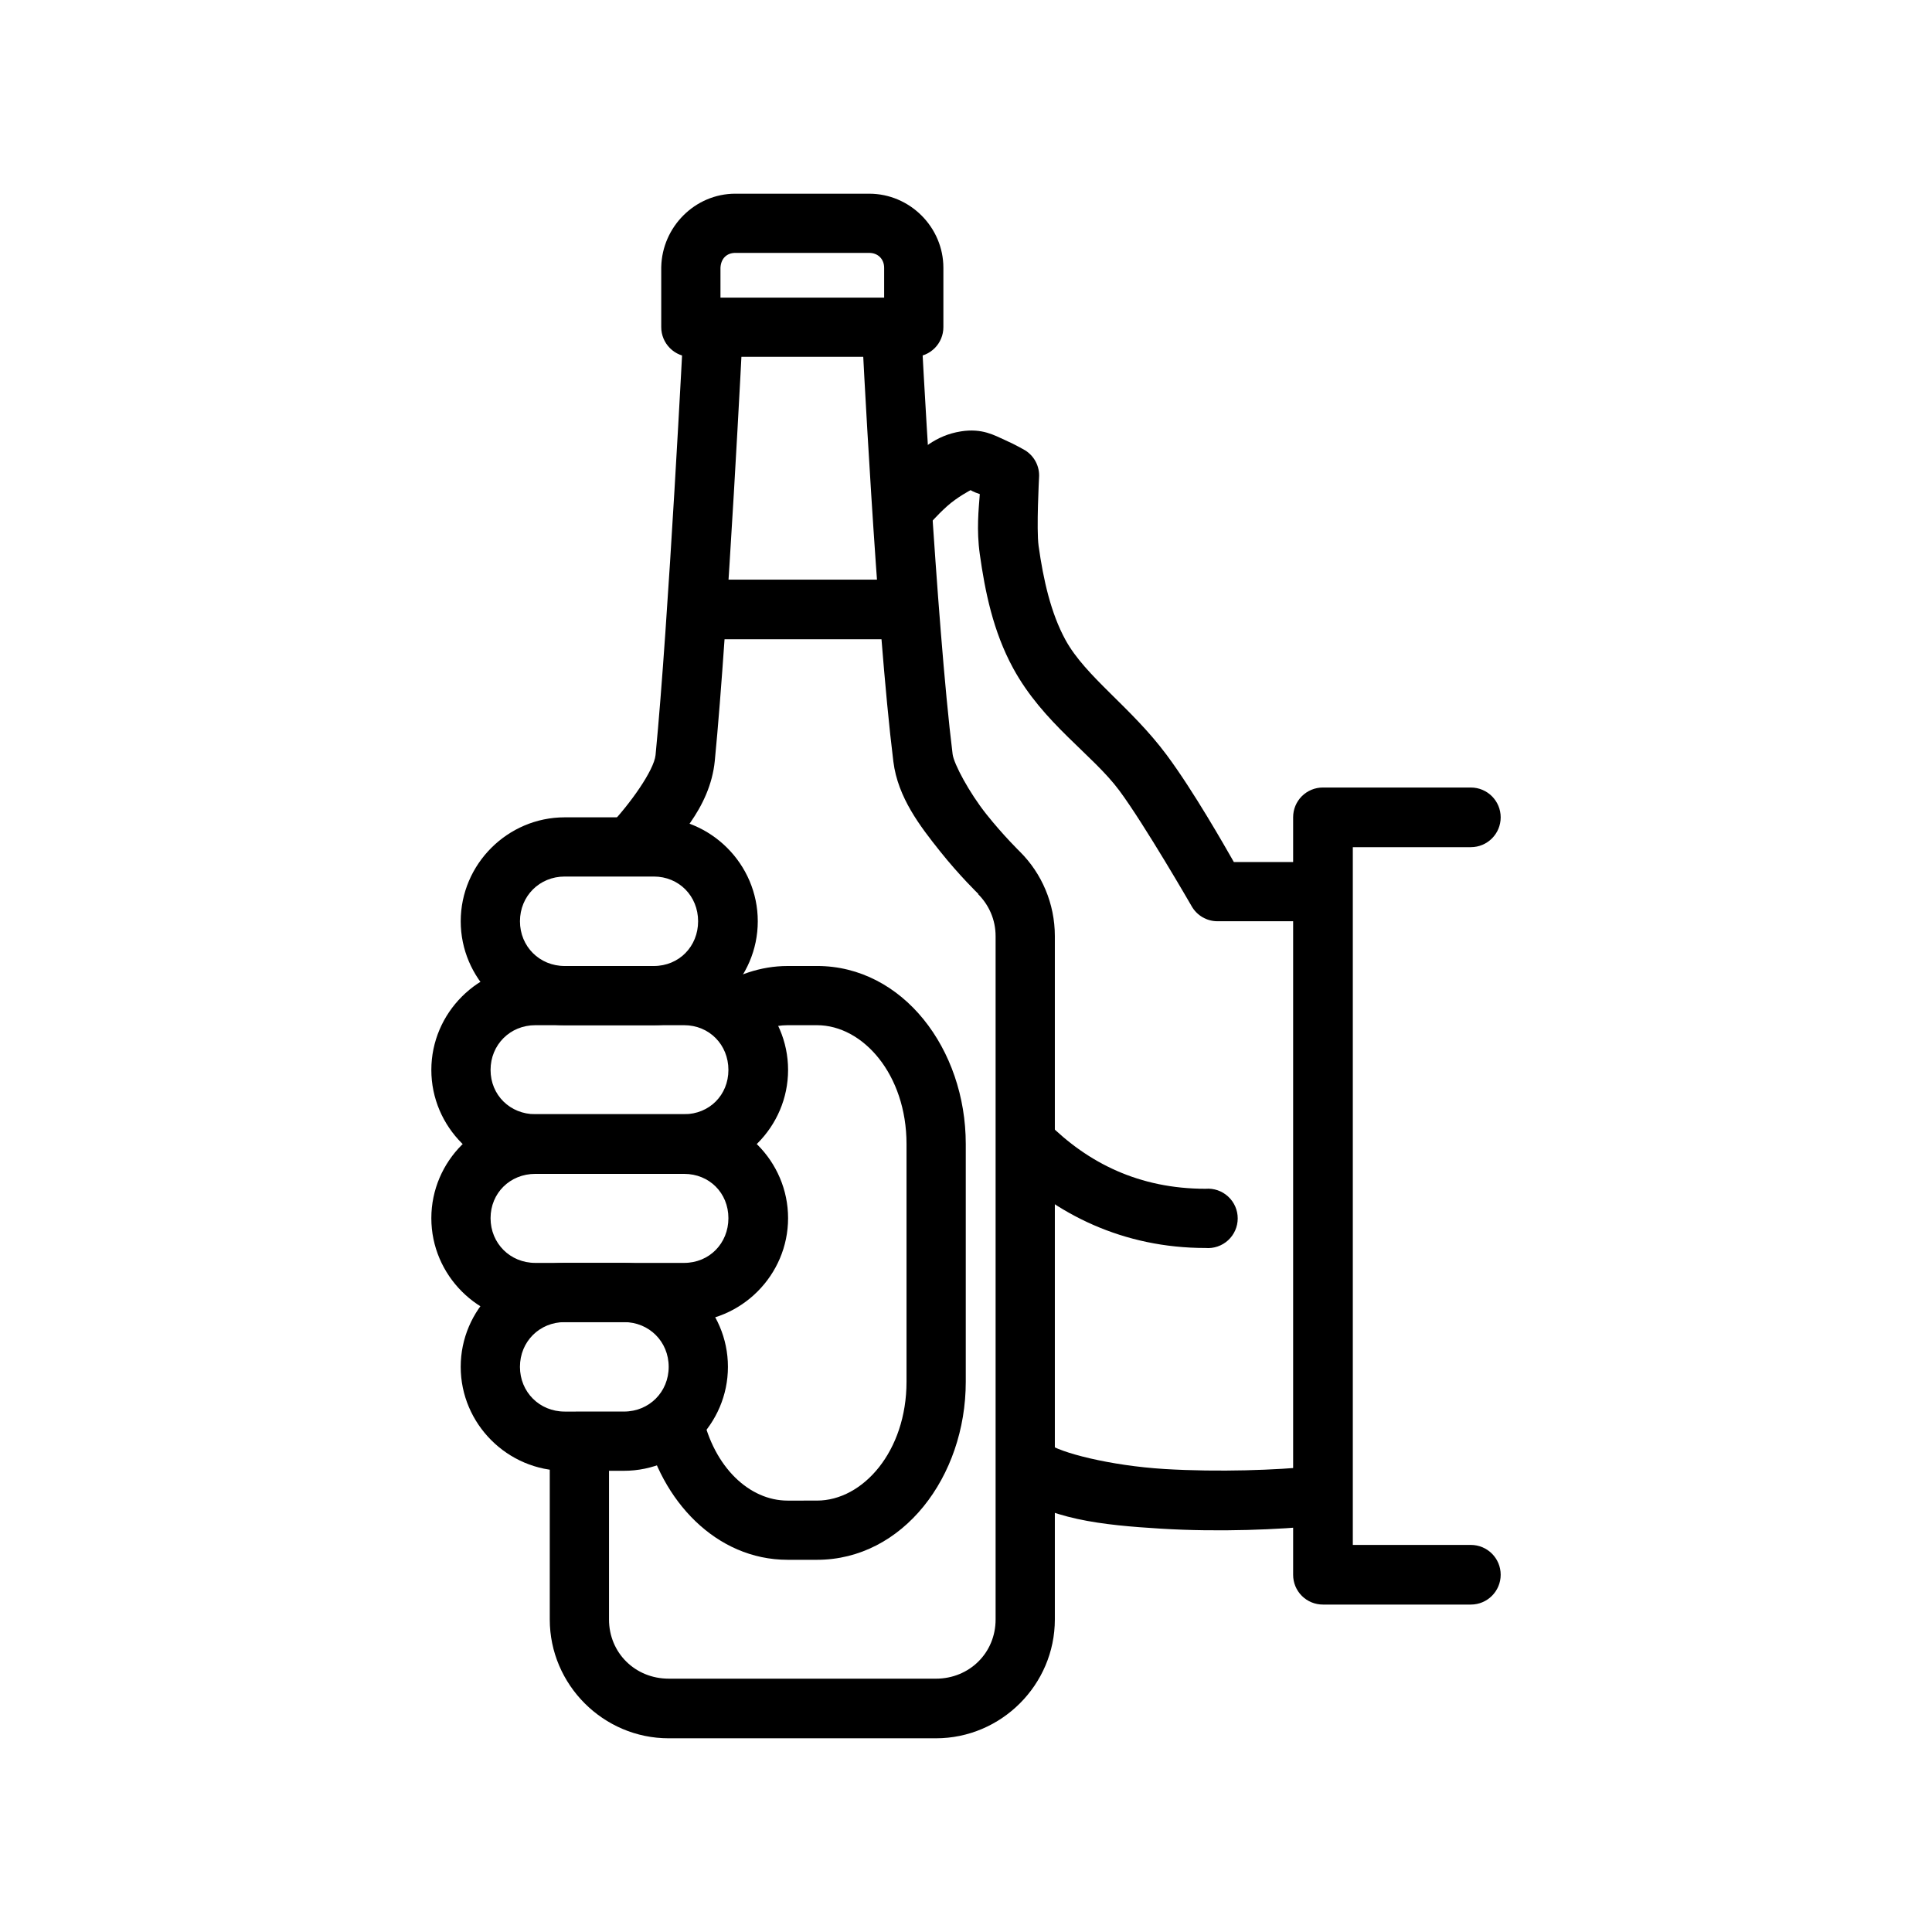 <?xml version="1.0" encoding="UTF-8"?>
<!-- Uploaded to: SVG Repo, www.svgrepo.com, Generator: SVG Repo Mixer Tools -->
<svg fill="#000000" width="800px" height="800px" version="1.1" viewBox="144 144 512 512" xmlns="http://www.w3.org/2000/svg">
 <g>
  <path d="m352.73 400c-7.227 0-13.93 2.457-19.422 6.16l8.836 13.016c3.414-2.309 6.93-3.488 10.582-3.488h7.789c12.172 0 23.723 13.07 23.723 31.496v62.992c0 18.426-11.551 31.496-23.723 31.496l-7.785 0.004c-10.094 0-19.477-8.781-22.559-22.664l-15.352 3.367c4.297 19.352 18.984 34.984 37.91 34.984h7.789c22.738 0 39.422-22 39.422-47.188v-62.992c0-25.188-16.684-47.188-39.422-47.188z"/>
  <path d="m325.17 230.31s-4.027 78.906-7.441 113.79c-0.418 4.039-6.711 12.949-12.441 18.945l11.395 10.809c6.242-6.531 15.512-15.633 16.746-28.242 3.516-35.973 7.441-114.48 7.441-114.48zm62.91 0-15.699 0.816s3.856 78.441 8.371 114.71c1.184 9.527 7.129 17.18 12.328 23.711s10.234 11.391 10.234 11.391h-0.117c2.832 2.832 4.648 6.719 4.648 11.156v181.08c0 8.859-6.953 15.691-15.816 15.691l-70.82-0.004c-8.863 0-15.816-6.832-15.816-15.691v-47.305h-15.699v47.305c0 17.309 14.195 31.496 31.516 31.496h70.82c17.316 0 31.516-14.188 31.516-31.496v-181.08c0-8.645-3.481-16.613-9.188-22.316 0 0-4.422-4.301-8.953-9.996-4.535-5.695-8.633-13.348-8.953-15.922-4.301-34.574-8.371-113.55-8.371-113.55z"/>
  <path d="m338.89 195.33c-10.777 0-19.418 8.859-19.652 19.41h-0.004v0.234 15.691c-0.008 2.098 0.824 4.113 2.309 5.598s3.5 2.316 5.602 2.305h59.074c4.328-0.047 7.809-3.574 7.789-7.902v-15.691c0-10.766-8.879-19.641-19.652-19.641zm0 15.691h35.469c2.316 0 3.949 1.637 3.949 3.949v7.902h-43.375v-7.906c0.117-2.457 1.672-3.949 3.949-3.949z"/>
  <path d="m329 297.61v15.805h55.234v-15.805z"/>
  <path d="m317.26 360.6c15.137 0 27.559 12.418 27.559 27.543 0 15.129-12.422 27.547-27.559 27.547h-23.605c-15.137 0-27.559-12.418-27.559-27.547s12.426-27.543 27.559-27.543zm0 15.691h-23.605c-6.684 0-11.859 5.176-11.859 11.855 0 6.68 5.184 11.855 11.859 11.855h23.605c6.684 0 11.746-5.176 11.746-11.855 0-6.676-5.059-11.855-11.746-11.855z"/>
  <path d="m325.29 400c15.137 0 27.559 12.418 27.559 27.543 0 15.129-12.426 27.547-27.559 27.547h-39.422c-15.137 0-27.559-12.418-27.559-27.547 0-15.129 12.422-27.543 27.559-27.543zm0 15.691-39.422-0.004c-6.684 0-11.863 5.176-11.863 11.855 0 6.68 5.184 11.738 11.863 11.738h39.422c6.684 0 11.746-5.059 11.746-11.738 0-6.676-5.059-11.855-11.746-11.855z"/>
  <path d="m325.29 439.28c15.137 0 27.559 12.418 27.559 27.547s-12.426 27.543-27.559 27.543l-39.422 0.004c-15.137 0-27.559-12.418-27.559-27.543 0-15.129 12.422-27.547 27.559-27.547zm0 15.805-39.422 0.004c-6.684 0-11.863 5.059-11.863 11.738 0 6.676 5.184 11.855 11.863 11.855h39.422c6.684 0 11.746-5.176 11.746-11.855s-5.059-11.738-11.746-11.738z"/>
  <path d="m309.35 478.68c15.137 0 27.559 12.418 27.559 27.547 0 15.129-12.426 27.547-27.559 27.547l-15.699-0.004c-15.137 0-27.559-12.418-27.559-27.547 0-15.129 12.426-27.547 27.559-27.547zm0 15.691h-15.699c-6.684 0-11.859 5.176-11.859 11.855 0 6.676 5.184 11.855 11.859 11.855l15.699-0.004c6.68 0 11.859-5.176 11.859-11.855 0-6.68-5.184-11.855-11.859-11.855z"/>
  <path d="m398.66 258.32c-6.883 1.09-10.762 5.051-14.305 8.25-3.539 3.203-6.164 6.277-6.164 6.277l11.977 10.227s2.055-2.434 4.766-4.879c2.715-2.453 6.281-4.301 6.281-4.301s0.707 0.477 2.441 1.047c-0.297 4.004-0.906 9.473 0 15.922 1.375 9.793 3.5 20.426 8.836 30.219 7.969 14.625 21.012 22.828 28.141 32.426 6.633 8.926 19.188 30.684 19.188 30.684 1.387 2.414 3.949 3.922 6.746 3.949h31.516v-15.691l-27.094 0.004c-2.375-4.152-10.648-18.742-17.793-28.359-9.508-12.797-21.484-20.695-26.863-30.566-3.809-6.988-5.82-15.746-7.094-24.871-0.605-4.332 0.117-18.016 0.117-18.016 0.238-2.945-1.203-5.773-3.719-7.32 0 0-2.34-1.379-5.238-2.672-2.891-1.293-6.098-3.219-11.746-2.328z"/>
  <path d="m415.32 439.28c-3.039 0.324-5.617 2.379-6.613 5.266-0.992 2.887-0.227 6.094 1.969 8.219 13.051 13.047 31.004 21.965 52.793 21.965 2.195 0.188 4.371-0.559 5.992-2.047 1.625-1.492 2.547-3.594 2.547-5.797s-0.922-4.305-2.547-5.797c-1.621-1.492-3.797-2.234-5.992-2.051-17.59 0-31.172-6.863-41.75-17.434-1.668-1.703-4.019-2.559-6.394-2.324z"/>
  <path d="m494.6 352.7c-2.098-0.008-4.113 0.82-5.602 2.305-1.484 1.484-2.312 3.5-2.305 5.598v200.72c-0.008 2.098 0.82 4.113 2.305 5.598 1.488 1.484 3.504 2.312 5.602 2.305h39.191c4.367 0 7.906-3.539 7.906-7.902 0-4.367-3.539-7.902-7.906-7.902h-31.281v-184.91h31.281v-0.004c4.367 0 7.906-3.535 7.906-7.902 0-4.363-3.539-7.902-7.906-7.902z"/>
  <path d="m421.57 526.45-10 12.203c9.891 8.016 24.609 9.516 40.121 10.461 15.512 0.945 31.434 0.238 41.746-0.816l-1.625-15.691c-9.27 0.969-24.812 1.57-39.188 0.695-14.379-0.875-27.957-4.352-31.051-6.859z"/>
 </g>
</svg>